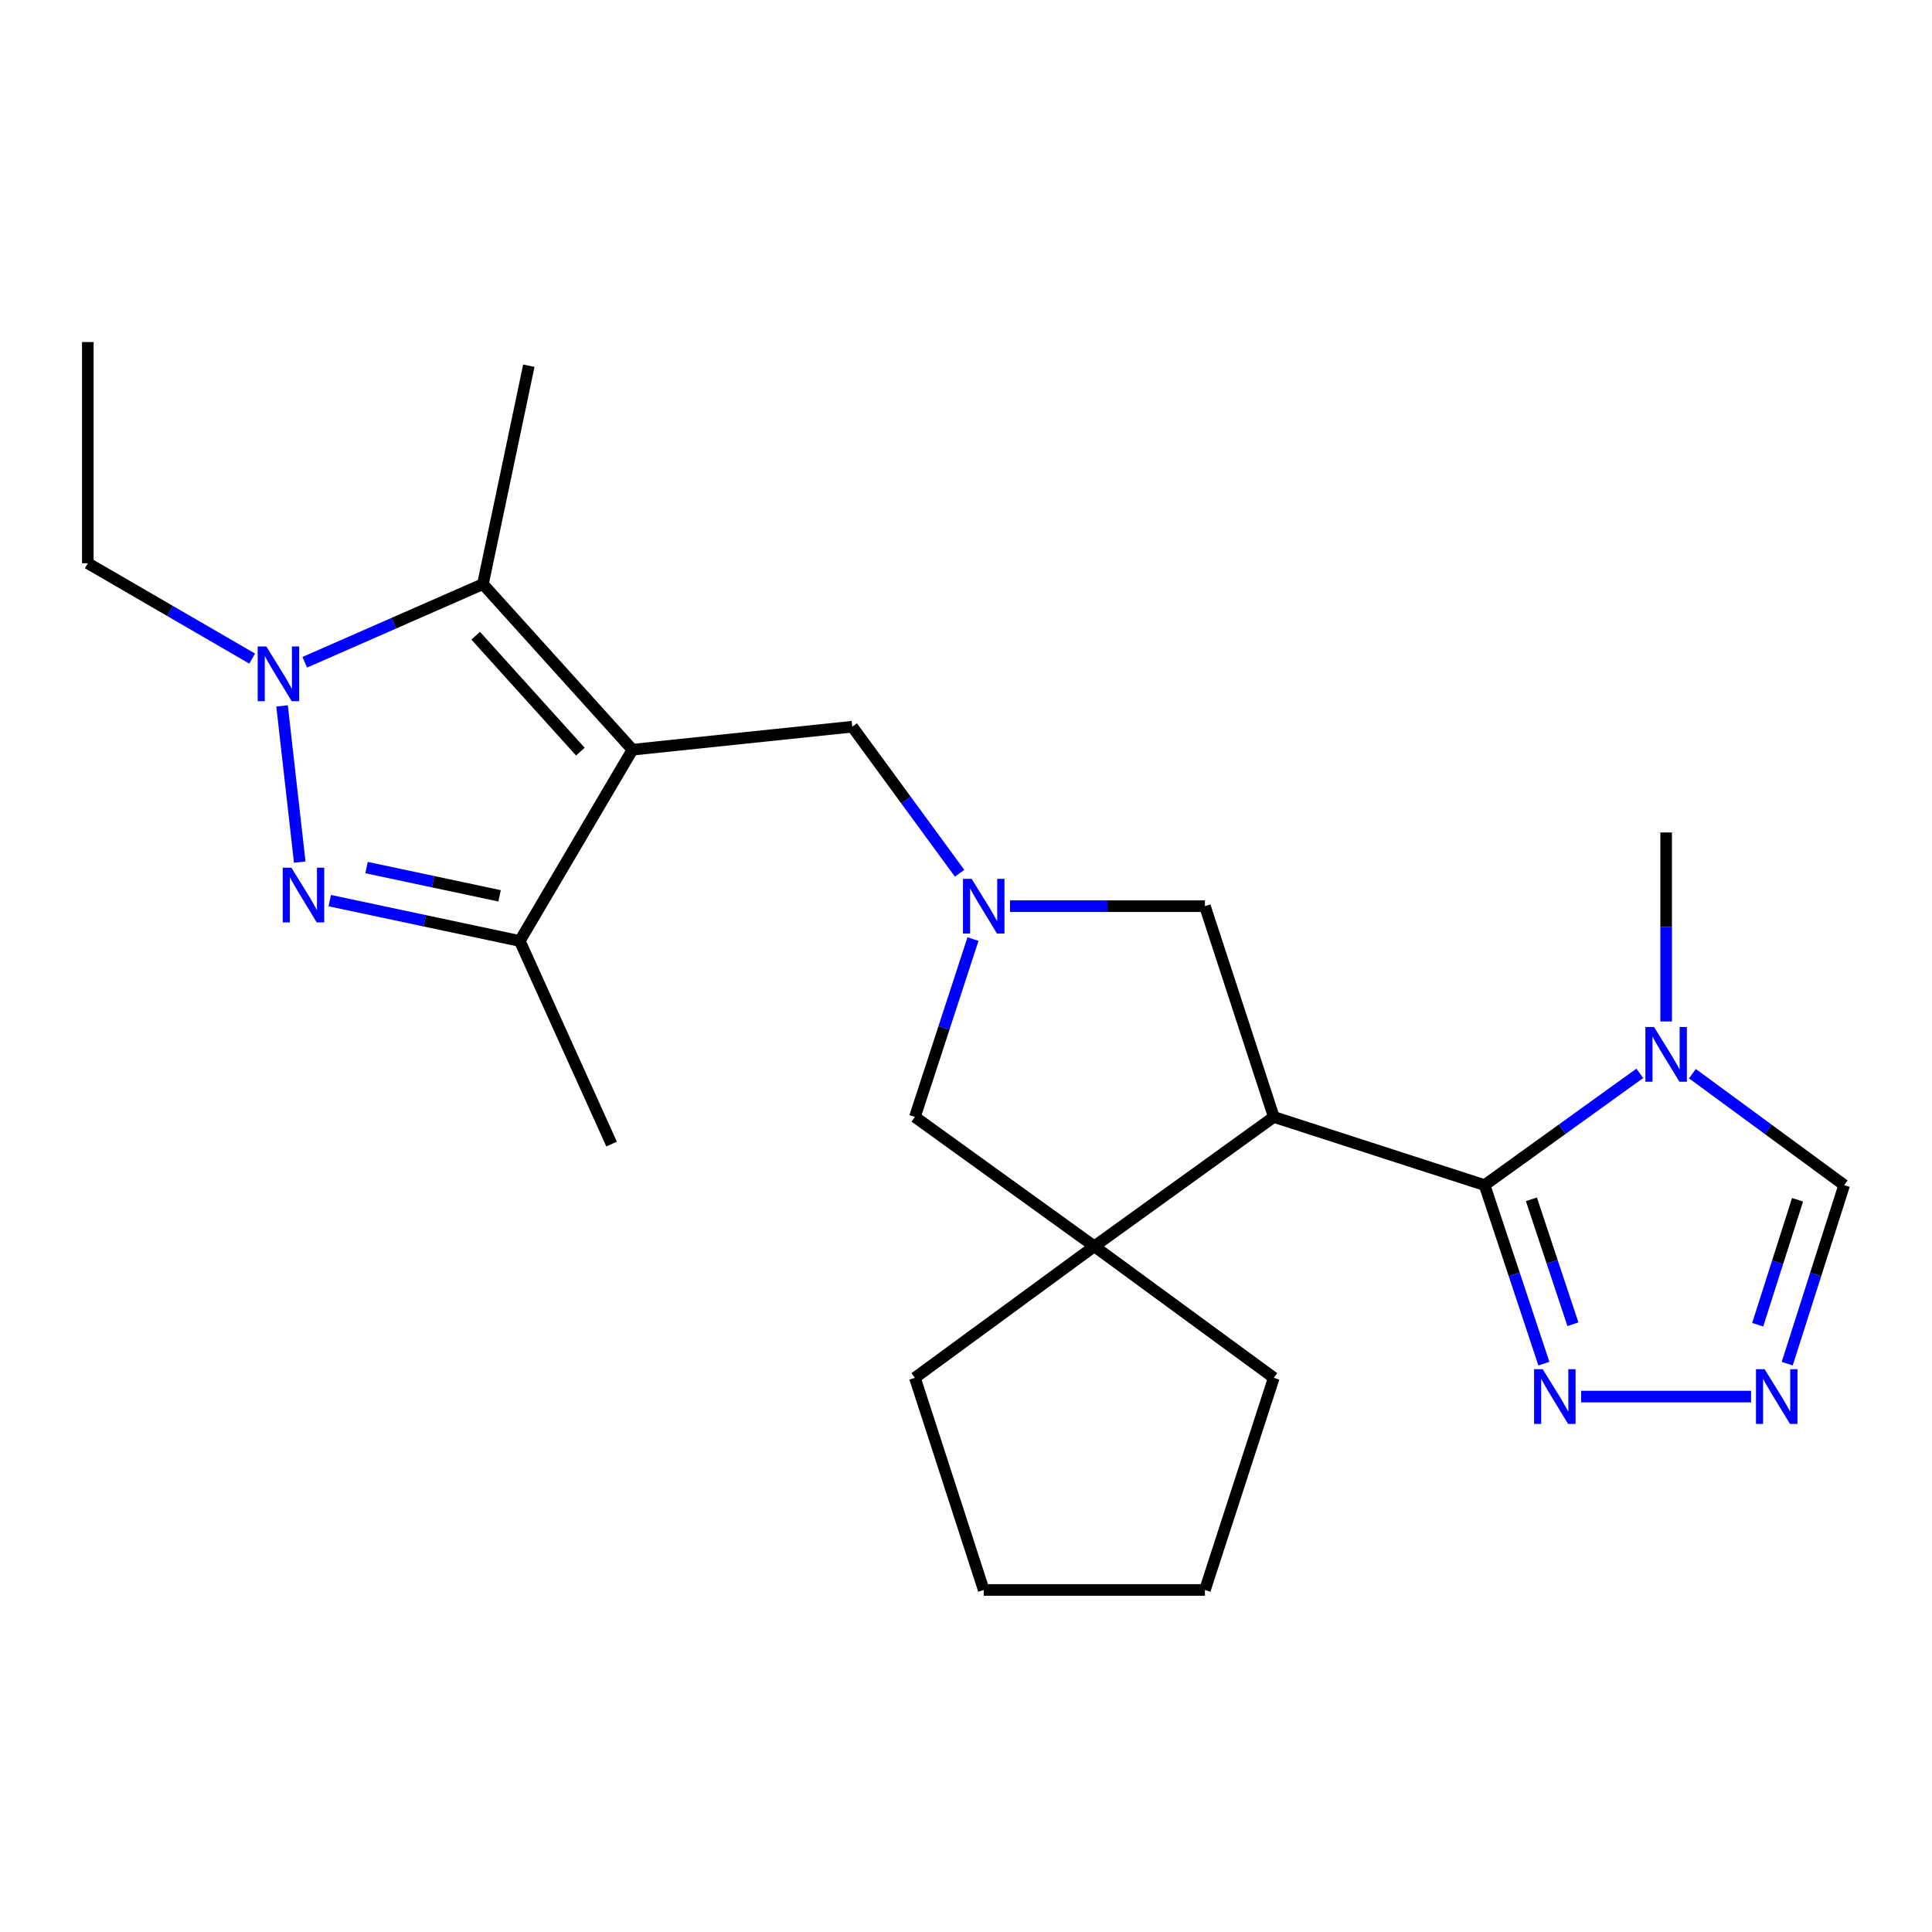 <?xml version='1.0' encoding='iso-8859-1'?>
<svg version='1.1' baseProfile='full'
              xmlns='http://www.w3.org/2000/svg'
                      xmlns:rdkit='http://www.rdkit.org/xml'
                      xmlns:xlink='http://www.w3.org/1999/xlink'
                  xml:space='preserve'
width='1000px' height='1000px' viewBox='0 0 1000 1000'>
<!-- END OF HEADER -->
<rect style='opacity:1.0;fill:#FFFFFF;stroke:none' width='1000' height='1000' x='0' y='0'> </rect>
<path class='bond-4' d='M 327.36,388.045 L 249.965,302.328' style='fill:none;fill-rule:evenodd;stroke:#000000;stroke-width:6px;stroke-linecap:butt;stroke-linejoin:miter;stroke-opacity:1' />
<path class='bond-4' d='M 300.396,389.051 L 246.219,329.05' style='fill:none;fill-rule:evenodd;stroke:#000000;stroke-width:6px;stroke-linecap:butt;stroke-linejoin:miter;stroke-opacity:1' />
<path class='bond-5' d='M 327.36,388.045 L 269.032,487.047' style='fill:none;fill-rule:evenodd;stroke:#000000;stroke-width:6px;stroke-linecap:butt;stroke-linejoin:miter;stroke-opacity:1' />
<path class='bond-11' d='M 327.36,388.045 L 441.132,376.138' style='fill:none;fill-rule:evenodd;stroke:#000000;stroke-width:6px;stroke-linecap:butt;stroke-linejoin:miter;stroke-opacity:1' />
<path class='bond-0' d='M 768.413,613.415 L 659.319,578.131' style='fill:none;fill-rule:evenodd;stroke:#000000;stroke-width:6px;stroke-linecap:butt;stroke-linejoin:miter;stroke-opacity:1' />
<path class='bond-6' d='M 768.413,613.415 L 808.585,584.488' style='fill:none;fill-rule:evenodd;stroke:#000000;stroke-width:6px;stroke-linecap:butt;stroke-linejoin:miter;stroke-opacity:1' />
<path class='bond-6' d='M 808.585,584.488 L 848.758,555.561' style='fill:none;fill-rule:evenodd;stroke:#0000FF;stroke-width:6px;stroke-linecap:butt;stroke-linejoin:miter;stroke-opacity:1' />
<path class='bond-9' d='M 768.413,613.415 L 783.764,659.618' style='fill:none;fill-rule:evenodd;stroke:#000000;stroke-width:6px;stroke-linecap:butt;stroke-linejoin:miter;stroke-opacity:1' />
<path class='bond-9' d='M 783.764,659.618 L 799.115,705.822' style='fill:none;fill-rule:evenodd;stroke:#0000FF;stroke-width:6px;stroke-linecap:butt;stroke-linejoin:miter;stroke-opacity:1' />
<path class='bond-9' d='M 792.651,620.753 L 803.396,653.096' style='fill:none;fill-rule:evenodd;stroke:#000000;stroke-width:6px;stroke-linecap:butt;stroke-linejoin:miter;stroke-opacity:1' />
<path class='bond-9' d='M 803.396,653.096 L 814.142,685.438' style='fill:none;fill-rule:evenodd;stroke:#0000FF;stroke-width:6px;stroke-linecap:butt;stroke-linejoin:miter;stroke-opacity:1' />
<path class='bond-1' d='M 659.319,578.131 L 623.667,469.037' style='fill:none;fill-rule:evenodd;stroke:#000000;stroke-width:6px;stroke-linecap:butt;stroke-linejoin:miter;stroke-opacity:1' />
<path class='bond-25' d='M 659.319,578.131 L 566.419,645.09' style='fill:none;fill-rule:evenodd;stroke:#000000;stroke-width:6px;stroke-linecap:butt;stroke-linejoin:miter;stroke-opacity:1' />
<path class='bond-2' d='M 170.678,466.157 L 219.855,476.602' style='fill:none;fill-rule:evenodd;stroke:#0000FF;stroke-width:6px;stroke-linecap:butt;stroke-linejoin:miter;stroke-opacity:1' />
<path class='bond-2' d='M 219.855,476.602 L 269.032,487.047' style='fill:none;fill-rule:evenodd;stroke:#000000;stroke-width:6px;stroke-linecap:butt;stroke-linejoin:miter;stroke-opacity:1' />
<path class='bond-2' d='M 189.729,449.054 L 224.153,456.366' style='fill:none;fill-rule:evenodd;stroke:#0000FF;stroke-width:6px;stroke-linecap:butt;stroke-linejoin:miter;stroke-opacity:1' />
<path class='bond-2' d='M 224.153,456.366 L 258.577,463.677' style='fill:none;fill-rule:evenodd;stroke:#000000;stroke-width:6px;stroke-linecap:butt;stroke-linejoin:miter;stroke-opacity:1' />
<path class='bond-24' d='M 155.147,446.227 L 145.993,365.384' style='fill:none;fill-rule:evenodd;stroke:#0000FF;stroke-width:6px;stroke-linecap:butt;stroke-linejoin:miter;stroke-opacity:1' />
<path class='bond-3' d='M 157.742,342.792 L 203.854,322.56' style='fill:none;fill-rule:evenodd;stroke:#0000FF;stroke-width:6px;stroke-linecap:butt;stroke-linejoin:miter;stroke-opacity:1' />
<path class='bond-3' d='M 203.854,322.56 L 249.965,302.328' style='fill:none;fill-rule:evenodd;stroke:#000000;stroke-width:6px;stroke-linecap:butt;stroke-linejoin:miter;stroke-opacity:1' />
<path class='bond-15' d='M 130.521,340.887 L 87.988,316.212' style='fill:none;fill-rule:evenodd;stroke:#0000FF;stroke-width:6px;stroke-linecap:butt;stroke-linejoin:miter;stroke-opacity:1' />
<path class='bond-15' d='M 87.988,316.212 L 45.455,291.536' style='fill:none;fill-rule:evenodd;stroke:#000000;stroke-width:6px;stroke-linecap:butt;stroke-linejoin:miter;stroke-opacity:1' />
<path class='bond-16' d='M 249.965,302.328 L 273.721,189.292' style='fill:none;fill-rule:evenodd;stroke:#000000;stroke-width:6px;stroke-linecap:butt;stroke-linejoin:miter;stroke-opacity:1' />
<path class='bond-20' d='M 269.032,487.047 L 316.557,592.164' style='fill:none;fill-rule:evenodd;stroke:#000000;stroke-width:6px;stroke-linecap:butt;stroke-linejoin:miter;stroke-opacity:1' />
<path class='bond-13' d='M 875.991,555.729 L 915.268,584.572' style='fill:none;fill-rule:evenodd;stroke:#0000FF;stroke-width:6px;stroke-linecap:butt;stroke-linejoin:miter;stroke-opacity:1' />
<path class='bond-13' d='M 915.268,584.572 L 954.545,613.415' style='fill:none;fill-rule:evenodd;stroke:#000000;stroke-width:6px;stroke-linecap:butt;stroke-linejoin:miter;stroke-opacity:1' />
<path class='bond-17' d='M 862.393,528.711 L 862.393,479.796' style='fill:none;fill-rule:evenodd;stroke:#0000FF;stroke-width:6px;stroke-linecap:butt;stroke-linejoin:miter;stroke-opacity:1' />
<path class='bond-17' d='M 862.393,479.796 L 862.393,430.88' style='fill:none;fill-rule:evenodd;stroke:#000000;stroke-width:6px;stroke-linecap:butt;stroke-linejoin:miter;stroke-opacity:1' />
<path class='bond-7' d='M 496.692,451.998 L 468.912,414.068' style='fill:none;fill-rule:evenodd;stroke:#0000FF;stroke-width:6px;stroke-linecap:butt;stroke-linejoin:miter;stroke-opacity:1' />
<path class='bond-7' d='M 468.912,414.068 L 441.132,376.138' style='fill:none;fill-rule:evenodd;stroke:#000000;stroke-width:6px;stroke-linecap:butt;stroke-linejoin:miter;stroke-opacity:1' />
<path class='bond-12' d='M 522.774,469.037 L 573.221,469.037' style='fill:none;fill-rule:evenodd;stroke:#0000FF;stroke-width:6px;stroke-linecap:butt;stroke-linejoin:miter;stroke-opacity:1' />
<path class='bond-12' d='M 573.221,469.037 L 623.667,469.037' style='fill:none;fill-rule:evenodd;stroke:#000000;stroke-width:6px;stroke-linecap:butt;stroke-linejoin:miter;stroke-opacity:1' />
<path class='bond-14' d='M 503.612,486.066 L 488.583,532.099' style='fill:none;fill-rule:evenodd;stroke:#0000FF;stroke-width:6px;stroke-linecap:butt;stroke-linejoin:miter;stroke-opacity:1' />
<path class='bond-14' d='M 488.583,532.099 L 473.554,578.131' style='fill:none;fill-rule:evenodd;stroke:#000000;stroke-width:6px;stroke-linecap:butt;stroke-linejoin:miter;stroke-opacity:1' />
<path class='bond-8' d='M 566.419,645.09 L 473.554,578.131' style='fill:none;fill-rule:evenodd;stroke:#000000;stroke-width:6px;stroke-linecap:butt;stroke-linejoin:miter;stroke-opacity:1' />
<path class='bond-18' d='M 566.419,645.09 L 473.554,713.153' style='fill:none;fill-rule:evenodd;stroke:#000000;stroke-width:6px;stroke-linecap:butt;stroke-linejoin:miter;stroke-opacity:1' />
<path class='bond-19' d='M 566.419,645.09 L 659.319,713.153' style='fill:none;fill-rule:evenodd;stroke:#000000;stroke-width:6px;stroke-linecap:butt;stroke-linejoin:miter;stroke-opacity:1' />
<path class='bond-10' d='M 818.389,722.865 L 906.358,722.865' style='fill:none;fill-rule:evenodd;stroke:#0000FF;stroke-width:6px;stroke-linecap:butt;stroke-linejoin:miter;stroke-opacity:1' />
<path class='bond-27' d='M 925.063,705.833 L 939.804,659.624' style='fill:none;fill-rule:evenodd;stroke:#0000FF;stroke-width:6px;stroke-linecap:butt;stroke-linejoin:miter;stroke-opacity:1' />
<path class='bond-27' d='M 939.804,659.624 L 954.545,613.415' style='fill:none;fill-rule:evenodd;stroke:#000000;stroke-width:6px;stroke-linecap:butt;stroke-linejoin:miter;stroke-opacity:1' />
<path class='bond-27' d='M 909.776,685.683 L 920.095,653.336' style='fill:none;fill-rule:evenodd;stroke:#0000FF;stroke-width:6px;stroke-linecap:butt;stroke-linejoin:miter;stroke-opacity:1' />
<path class='bond-27' d='M 920.095,653.336 L 930.414,620.99' style='fill:none;fill-rule:evenodd;stroke:#000000;stroke-width:6px;stroke-linecap:butt;stroke-linejoin:miter;stroke-opacity:1' />
<path class='bond-21' d='M 45.455,291.536 L 45.455,177.04' style='fill:none;fill-rule:evenodd;stroke:#000000;stroke-width:6px;stroke-linecap:butt;stroke-linejoin:miter;stroke-opacity:1' />
<path class='bond-23' d='M 473.554,713.153 L 509.172,822.96' style='fill:none;fill-rule:evenodd;stroke:#000000;stroke-width:6px;stroke-linecap:butt;stroke-linejoin:miter;stroke-opacity:1' />
<path class='bond-22' d='M 659.319,713.153 L 623.667,822.96' style='fill:none;fill-rule:evenodd;stroke:#000000;stroke-width:6px;stroke-linecap:butt;stroke-linejoin:miter;stroke-opacity:1' />
<path class='bond-26' d='M 623.667,822.96 L 509.172,822.96' style='fill:none;fill-rule:evenodd;stroke:#000000;stroke-width:6px;stroke-linecap:butt;stroke-linejoin:miter;stroke-opacity:1' />
<path  class='atom-3' d='M 150.817 449.108
L 160.097 464.108
Q 161.017 465.588, 162.497 468.268
Q 163.977 470.948, 164.057 471.108
L 164.057 449.108
L 167.817 449.108
L 167.817 477.428
L 163.937 477.428
L 153.977 461.028
Q 152.817 459.108, 151.577 456.908
Q 150.377 454.708, 150.017 454.028
L 150.017 477.428
L 146.337 477.428
L 146.337 449.108
L 150.817 449.108
' fill='#0000FF'/>
<path  class='atom-4' d='M 137.852 334.612
L 147.132 349.612
Q 148.052 351.092, 149.532 353.772
Q 151.012 356.452, 151.092 356.612
L 151.092 334.612
L 154.852 334.612
L 154.852 362.932
L 150.972 362.932
L 141.012 346.532
Q 139.852 344.612, 138.612 342.412
Q 137.412 340.212, 137.052 339.532
L 137.052 362.932
L 133.372 362.932
L 133.372 334.612
L 137.852 334.612
' fill='#0000FF'/>
<path  class='atom-7' d='M 856.133 531.583
L 865.413 546.583
Q 866.333 548.063, 867.813 550.743
Q 869.293 553.423, 869.373 553.583
L 869.373 531.583
L 873.133 531.583
L 873.133 559.903
L 869.253 559.903
L 859.293 543.503
Q 858.133 541.583, 856.893 539.383
Q 855.693 537.183, 855.333 536.503
L 855.333 559.903
L 851.653 559.903
L 851.653 531.583
L 856.133 531.583
' fill='#0000FF'/>
<path  class='atom-8' d='M 502.912 454.877
L 512.192 469.877
Q 513.112 471.357, 514.592 474.037
Q 516.072 476.717, 516.152 476.877
L 516.152 454.877
L 519.912 454.877
L 519.912 483.197
L 516.032 483.197
L 506.072 466.797
Q 504.912 464.877, 503.672 462.677
Q 502.472 460.477, 502.112 459.797
L 502.112 483.197
L 498.432 483.197
L 498.432 454.877
L 502.912 454.877
' fill='#0000FF'/>
<path  class='atom-10' d='M 798.517 708.705
L 807.797 723.705
Q 808.717 725.185, 810.197 727.865
Q 811.677 730.545, 811.757 730.705
L 811.757 708.705
L 815.517 708.705
L 815.517 737.025
L 811.637 737.025
L 801.677 720.625
Q 800.517 718.705, 799.277 716.505
Q 798.077 714.305, 797.717 713.625
L 797.717 737.025
L 794.037 737.025
L 794.037 708.705
L 798.517 708.705
' fill='#0000FF'/>
<path  class='atom-11' d='M 913.369 708.705
L 922.649 723.705
Q 923.569 725.185, 925.049 727.865
Q 926.529 730.545, 926.609 730.705
L 926.609 708.705
L 930.369 708.705
L 930.369 737.025
L 926.489 737.025
L 916.529 720.625
Q 915.369 718.705, 914.129 716.505
Q 912.929 714.305, 912.569 713.625
L 912.569 737.025
L 908.889 737.025
L 908.889 708.705
L 913.369 708.705
' fill='#0000FF'/>
</svg>
